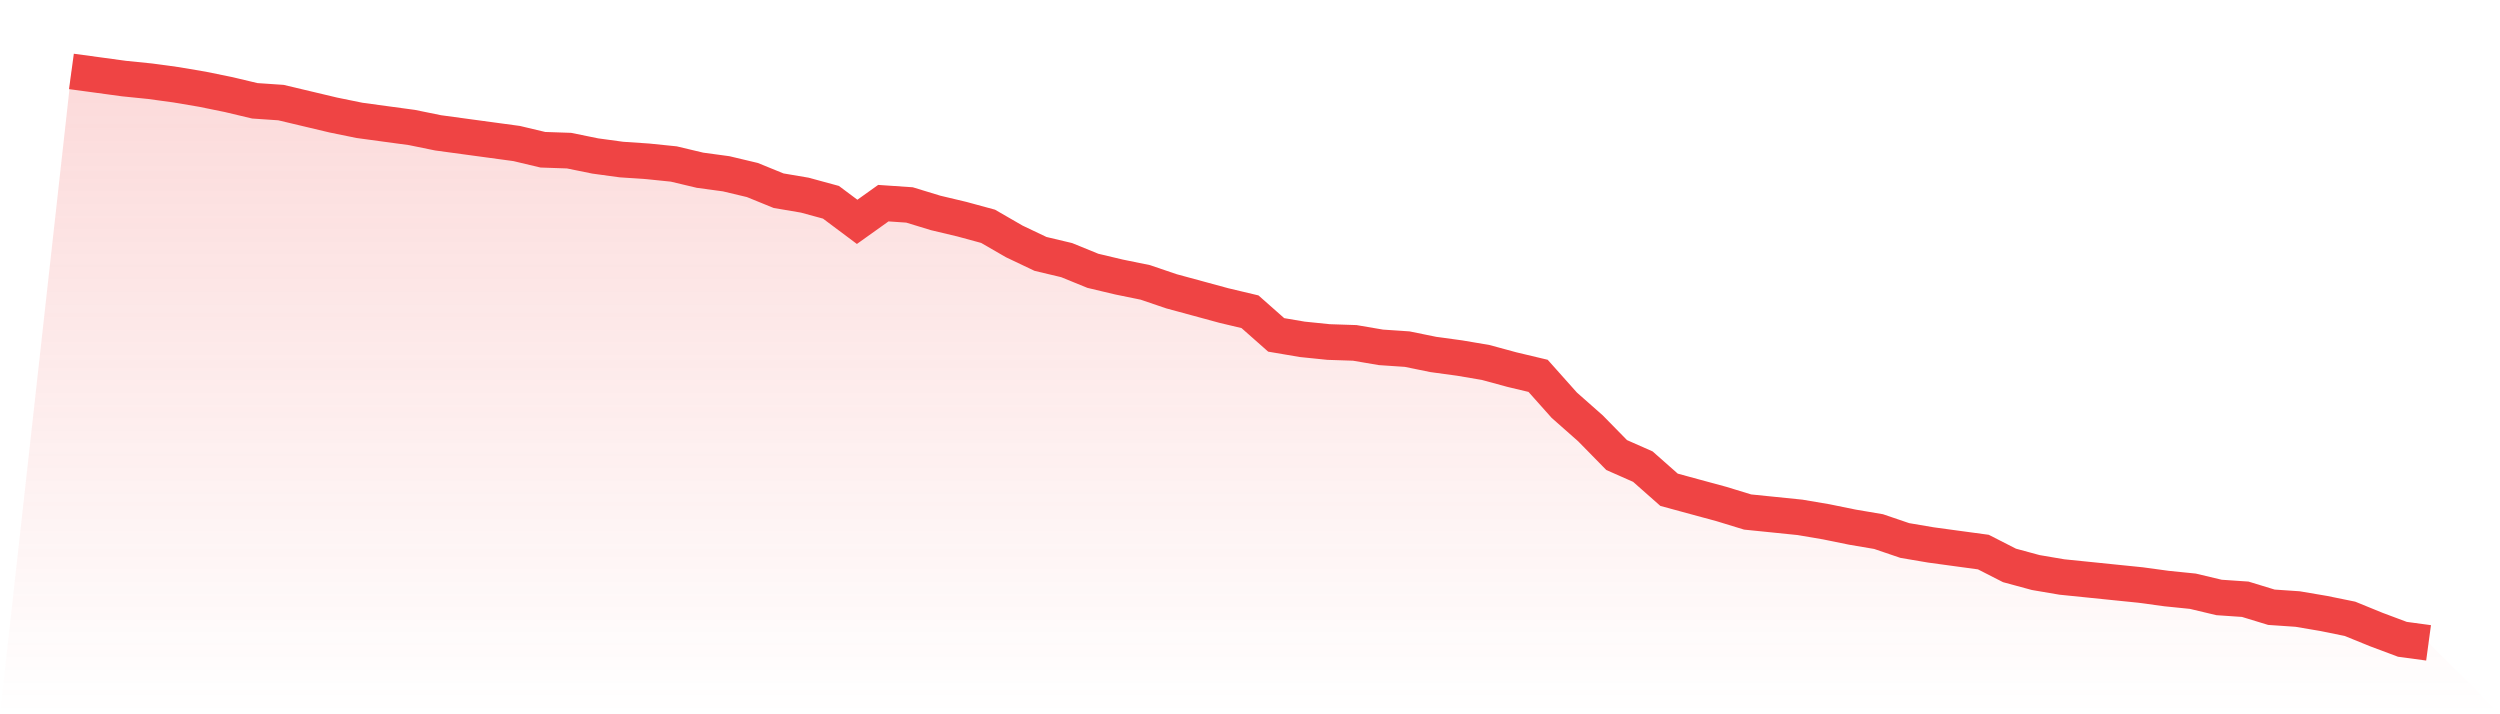 <svg viewBox="0 0 140 40" xmlns="http://www.w3.org/2000/svg">
<defs>
<linearGradient id="gradient" x1="0" x2="0" y1="0" y2="1">
<stop offset="0%" stop-color="#ef4444" stop-opacity="0.2"/>
<stop offset="100%" stop-color="#ef4444" stop-opacity="0"/>
</linearGradient>
</defs>
<path d="M4,4 L4,4 L5.467,4.199 L6.933,4.399 L8.4,4.548 L9.867,4.748 L11.333,4.997 L12.8,5.296 L14.267,5.645 L15.733,5.745 L17.2,6.093 L18.667,6.442 L20.133,6.741 L21.6,6.941 L23.067,7.14 L24.533,7.439 L26,7.639 L27.467,7.838 L28.933,8.037 L30.4,8.386 L31.867,8.436 L33.333,8.735 L34.8,8.935 L36.267,9.034 L37.733,9.184 L39.2,9.533 L40.667,9.732 L42.133,10.081 L43.6,10.679 L45.067,10.928 L46.533,11.327 L48,12.424 L49.467,11.377 L50.933,11.477 L52.4,11.925 L53.867,12.274 L55.333,12.673 L56.8,13.52 L58.267,14.218 L59.733,14.567 L61.2,15.165 L62.667,15.514 L64.133,15.813 L65.6,16.312 L67.067,16.71 L68.533,17.109 L70,17.458 L71.467,18.754 L72.933,19.003 L74.4,19.153 L75.867,19.202 L77.333,19.452 L78.8,19.551 L80.267,19.85 L81.733,20.05 L83.2,20.299 L84.667,20.698 L86.133,21.047 L87.6,22.692 L89.067,23.988 L90.533,25.483 L92,26.131 L93.467,27.427 L94.933,27.826 L96.4,28.224 L97.867,28.673 L99.333,28.822 L100.8,28.972 L102.267,29.221 L103.733,29.52 L105.2,29.769 L106.667,30.268 L108.133,30.517 L109.6,30.717 L111.067,30.916 L112.533,31.664 L114,32.062 L115.467,32.312 L116.933,32.461 L118.4,32.611 L119.867,32.76 L121.333,32.96 L122.8,33.109 L124.267,33.458 L125.733,33.558 L127.2,34.006 L128.667,34.106 L130.133,34.355 L131.6,34.654 L133.067,35.252 L134.533,35.801 L136,36 L140,40 L0,40 z" fill="url(#gradient)"/>
<path d="M4,4 L4,4 L5.467,4.199 L6.933,4.399 L8.4,4.548 L9.867,4.748 L11.333,4.997 L12.8,5.296 L14.267,5.645 L15.733,5.745 L17.2,6.093 L18.667,6.442 L20.133,6.741 L21.6,6.941 L23.067,7.14 L24.533,7.439 L26,7.639 L27.467,7.838 L28.933,8.037 L30.4,8.386 L31.867,8.436 L33.333,8.735 L34.8,8.935 L36.267,9.034 L37.733,9.184 L39.2,9.533 L40.667,9.732 L42.133,10.081 L43.6,10.679 L45.067,10.928 L46.533,11.327 L48,12.424 L49.467,11.377 L50.933,11.477 L52.4,11.925 L53.867,12.274 L55.333,12.673 L56.8,13.52 L58.267,14.218 L59.733,14.567 L61.2,15.165 L62.667,15.514 L64.133,15.813 L65.6,16.312 L67.067,16.71 L68.533,17.109 L70,17.458 L71.467,18.754 L72.933,19.003 L74.4,19.153 L75.867,19.202 L77.333,19.452 L78.8,19.551 L80.267,19.85 L81.733,20.05 L83.2,20.299 L84.667,20.698 L86.133,21.047 L87.6,22.692 L89.067,23.988 L90.533,25.483 L92,26.131 L93.467,27.427 L94.933,27.826 L96.4,28.224 L97.867,28.673 L99.333,28.822 L100.8,28.972 L102.267,29.221 L103.733,29.52 L105.2,29.769 L106.667,30.268 L108.133,30.517 L109.6,30.717 L111.067,30.916 L112.533,31.664 L114,32.062 L115.467,32.312 L116.933,32.461 L118.4,32.611 L119.867,32.76 L121.333,32.96 L122.8,33.109 L124.267,33.458 L125.733,33.558 L127.2,34.006 L128.667,34.106 L130.133,34.355 L131.6,34.654 L133.067,35.252 L134.533,35.801 L136,36" fill="none" stroke="#ef4444" stroke-width="2"/>
</svg>